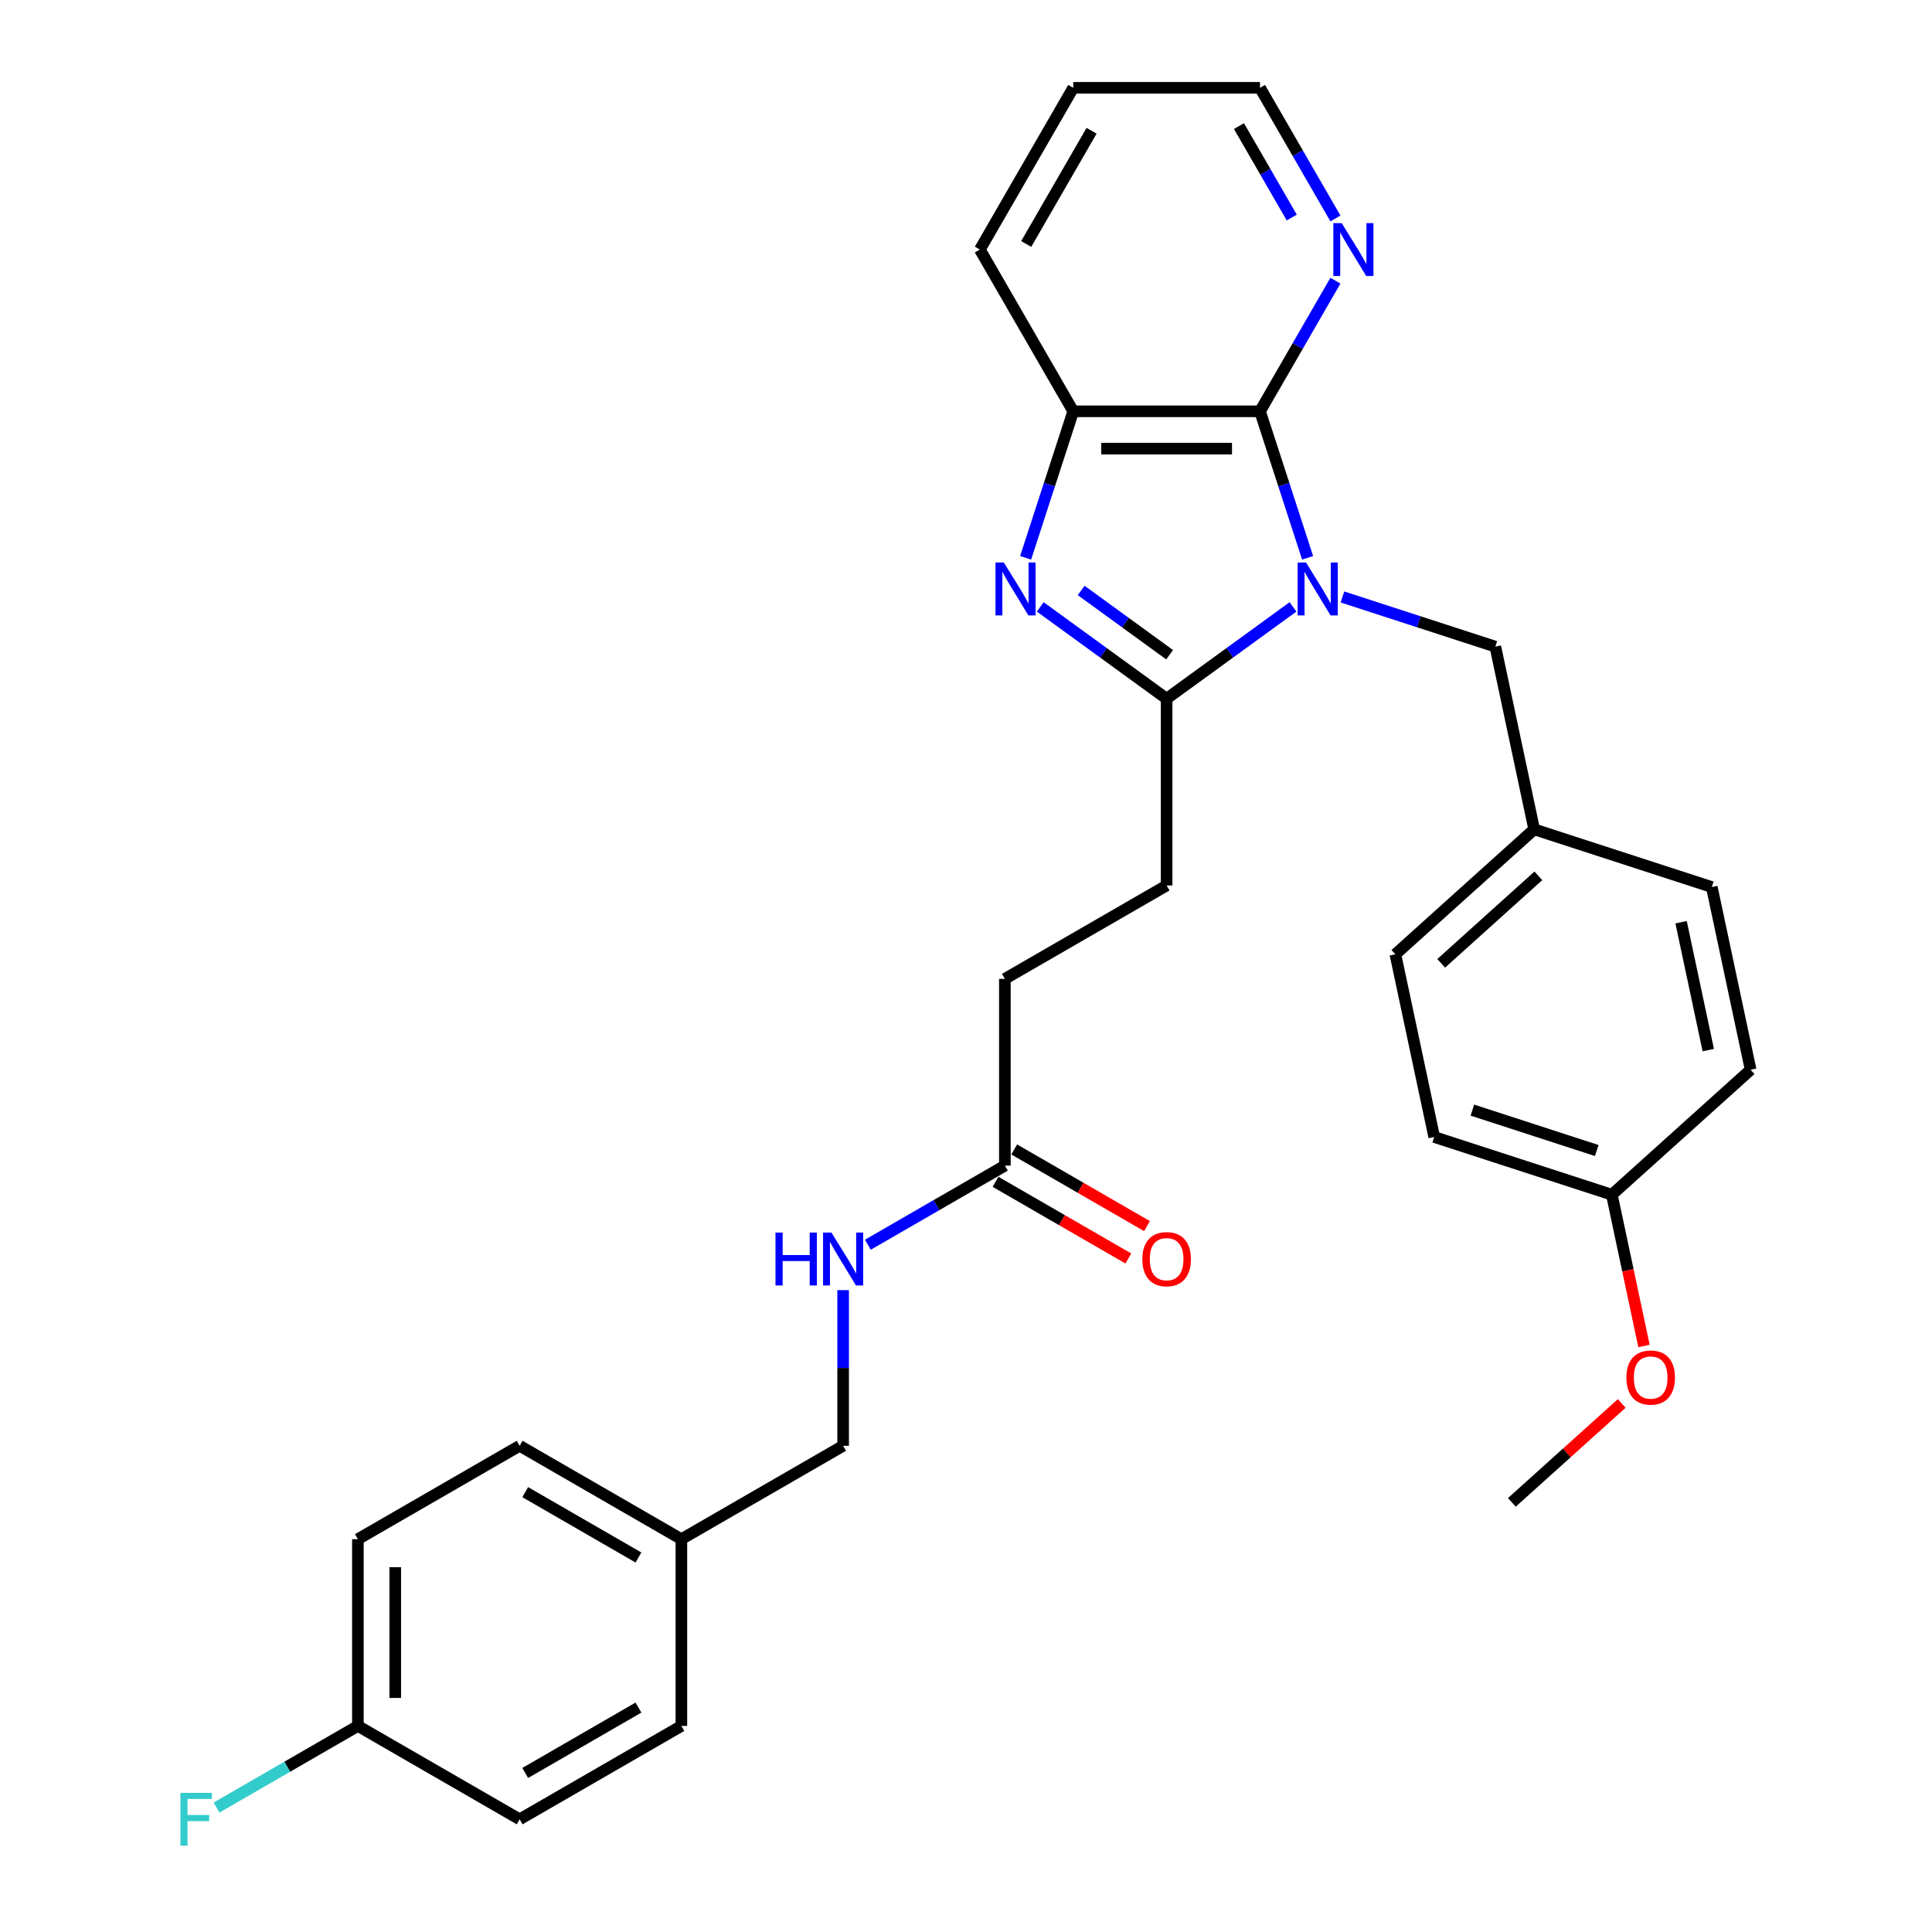 <?xml version='1.0' encoding='iso-8859-1'?>
<svg version='1.1' baseProfile='full'
              xmlns='http://www.w3.org/2000/svg'
                      xmlns:rdkit='http://www.rdkit.org/xml'
                      xmlns:xlink='http://www.w3.org/1999/xlink'
                  xml:space='preserve'
width='1000px' height='1000px' viewBox='0 0 1000 1000'>
<!-- END OF HEADER -->
<rect style='opacity:1.0;fill:#FFFFFF;stroke:none' width='1000' height='1000' x='0' y='0'> </rect>
<path class='bond-0' d='M 669.25,314.131 L 636.546,337.892' style='fill:none;fill-rule:evenodd;stroke:#0000FF;stroke-width:6px;stroke-linecap:butt;stroke-linejoin:miter;stroke-opacity:1' />
<path class='bond-0' d='M 636.546,337.892 L 603.842,361.653' style='fill:none;fill-rule:evenodd;stroke:#000000;stroke-width:6px;stroke-linecap:butt;stroke-linejoin:miter;stroke-opacity:1' />
<path class='bond-2' d='M 676.817,288.726 L 664.497,250.809' style='fill:none;fill-rule:evenodd;stroke:#0000FF;stroke-width:6px;stroke-linecap:butt;stroke-linejoin:miter;stroke-opacity:1' />
<path class='bond-2' d='M 664.497,250.809 L 652.177,212.893' style='fill:none;fill-rule:evenodd;stroke:#000000;stroke-width:6px;stroke-linecap:butt;stroke-linejoin:miter;stroke-opacity:1' />
<path class='bond-4' d='M 694.849,308.99 L 734.419,321.847' style='fill:none;fill-rule:evenodd;stroke:#0000FF;stroke-width:6px;stroke-linecap:butt;stroke-linejoin:miter;stroke-opacity:1' />
<path class='bond-4' d='M 734.419,321.847 L 773.989,334.704' style='fill:none;fill-rule:evenodd;stroke:#000000;stroke-width:6px;stroke-linecap:butt;stroke-linejoin:miter;stroke-opacity:1' />
<path class='bond-1' d='M 603.842,361.653 L 571.137,337.892' style='fill:none;fill-rule:evenodd;stroke:#000000;stroke-width:6px;stroke-linecap:butt;stroke-linejoin:miter;stroke-opacity:1' />
<path class='bond-1' d='M 571.137,337.892 L 538.433,314.131' style='fill:none;fill-rule:evenodd;stroke:#0000FF;stroke-width:6px;stroke-linecap:butt;stroke-linejoin:miter;stroke-opacity:1' />
<path class='bond-1' d='M 605.395,338.883 L 582.502,322.25' style='fill:none;fill-rule:evenodd;stroke:#000000;stroke-width:6px;stroke-linecap:butt;stroke-linejoin:miter;stroke-opacity:1' />
<path class='bond-1' d='M 582.502,322.25 L 559.608,305.617' style='fill:none;fill-rule:evenodd;stroke:#0000FF;stroke-width:6px;stroke-linecap:butt;stroke-linejoin:miter;stroke-opacity:1' />
<path class='bond-7' d='M 603.842,361.653 L 603.842,458.323' style='fill:none;fill-rule:evenodd;stroke:#000000;stroke-width:6px;stroke-linecap:butt;stroke-linejoin:miter;stroke-opacity:1' />
<path class='bond-30' d='M 530.867,288.726 L 543.187,250.809' style='fill:none;fill-rule:evenodd;stroke:#0000FF;stroke-width:6px;stroke-linecap:butt;stroke-linejoin:miter;stroke-opacity:1' />
<path class='bond-30' d='M 543.187,250.809 L 555.506,212.893' style='fill:none;fill-rule:evenodd;stroke:#000000;stroke-width:6px;stroke-linecap:butt;stroke-linejoin:miter;stroke-opacity:1' />
<path class='bond-3' d='M 652.177,212.893 L 555.506,212.893' style='fill:none;fill-rule:evenodd;stroke:#000000;stroke-width:6px;stroke-linecap:butt;stroke-linejoin:miter;stroke-opacity:1' />
<path class='bond-3' d='M 637.676,232.227 L 570.007,232.227' style='fill:none;fill-rule:evenodd;stroke:#000000;stroke-width:6px;stroke-linecap:butt;stroke-linejoin:miter;stroke-opacity:1' />
<path class='bond-5' d='M 652.177,212.893 L 671.695,179.086' style='fill:none;fill-rule:evenodd;stroke:#000000;stroke-width:6px;stroke-linecap:butt;stroke-linejoin:miter;stroke-opacity:1' />
<path class='bond-5' d='M 671.695,179.086 L 691.214,145.279' style='fill:none;fill-rule:evenodd;stroke:#0000FF;stroke-width:6px;stroke-linecap:butt;stroke-linejoin:miter;stroke-opacity:1' />
<path class='bond-25' d='M 555.506,212.893 L 507.171,129.174' style='fill:none;fill-rule:evenodd;stroke:#000000;stroke-width:6px;stroke-linecap:butt;stroke-linejoin:miter;stroke-opacity:1' />
<path class='bond-11' d='M 773.989,334.704 L 794.088,429.262' style='fill:none;fill-rule:evenodd;stroke:#000000;stroke-width:6px;stroke-linecap:butt;stroke-linejoin:miter;stroke-opacity:1' />
<path class='bond-27' d='M 691.214,113.068 L 671.695,79.261' style='fill:none;fill-rule:evenodd;stroke:#0000FF;stroke-width:6px;stroke-linecap:butt;stroke-linejoin:miter;stroke-opacity:1' />
<path class='bond-27' d='M 671.695,79.261 L 652.177,45.455' style='fill:none;fill-rule:evenodd;stroke:#000000;stroke-width:6px;stroke-linecap:butt;stroke-linejoin:miter;stroke-opacity:1' />
<path class='bond-27' d='M 668.614,112.593 L 654.951,88.928' style='fill:none;fill-rule:evenodd;stroke:#0000FF;stroke-width:6px;stroke-linecap:butt;stroke-linejoin:miter;stroke-opacity:1' />
<path class='bond-27' d='M 654.951,88.928 L 641.289,65.264' style='fill:none;fill-rule:evenodd;stroke:#000000;stroke-width:6px;stroke-linecap:butt;stroke-linejoin:miter;stroke-opacity:1' />
<path class='bond-6' d='M 520.123,603.329 L 520.123,506.659' style='fill:none;fill-rule:evenodd;stroke:#000000;stroke-width:6px;stroke-linecap:butt;stroke-linejoin:miter;stroke-opacity:1' />
<path class='bond-8' d='M 520.123,603.329 L 484.663,623.802' style='fill:none;fill-rule:evenodd;stroke:#000000;stroke-width:6px;stroke-linecap:butt;stroke-linejoin:miter;stroke-opacity:1' />
<path class='bond-8' d='M 484.663,623.802 L 449.203,644.275' style='fill:none;fill-rule:evenodd;stroke:#0000FF;stroke-width:6px;stroke-linecap:butt;stroke-linejoin:miter;stroke-opacity:1' />
<path class='bond-9' d='M 515.289,611.701 L 549.657,631.543' style='fill:none;fill-rule:evenodd;stroke:#000000;stroke-width:6px;stroke-linecap:butt;stroke-linejoin:miter;stroke-opacity:1' />
<path class='bond-9' d='M 549.657,631.543 L 584.024,651.385' style='fill:none;fill-rule:evenodd;stroke:#FF0000;stroke-width:6px;stroke-linecap:butt;stroke-linejoin:miter;stroke-opacity:1' />
<path class='bond-9' d='M 524.956,594.957 L 559.324,614.799' style='fill:none;fill-rule:evenodd;stroke:#000000;stroke-width:6px;stroke-linecap:butt;stroke-linejoin:miter;stroke-opacity:1' />
<path class='bond-9' d='M 559.324,614.799 L 593.691,634.641' style='fill:none;fill-rule:evenodd;stroke:#FF0000;stroke-width:6px;stroke-linecap:butt;stroke-linejoin:miter;stroke-opacity:1' />
<path class='bond-10' d='M 603.842,458.323 L 520.123,506.659' style='fill:none;fill-rule:evenodd;stroke:#000000;stroke-width:6px;stroke-linecap:butt;stroke-linejoin:miter;stroke-opacity:1' />
<path class='bond-12' d='M 436.404,667.769 L 436.404,708.052' style='fill:none;fill-rule:evenodd;stroke:#0000FF;stroke-width:6px;stroke-linecap:butt;stroke-linejoin:miter;stroke-opacity:1' />
<path class='bond-12' d='M 436.404,708.052 L 436.404,748.335' style='fill:none;fill-rule:evenodd;stroke:#000000;stroke-width:6px;stroke-linecap:butt;stroke-linejoin:miter;stroke-opacity:1' />
<path class='bond-17' d='M 794.088,429.262 L 886.027,459.135' style='fill:none;fill-rule:evenodd;stroke:#000000;stroke-width:6px;stroke-linecap:butt;stroke-linejoin:miter;stroke-opacity:1' />
<path class='bond-18' d='M 794.088,429.262 L 722.247,493.947' style='fill:none;fill-rule:evenodd;stroke:#000000;stroke-width:6px;stroke-linecap:butt;stroke-linejoin:miter;stroke-opacity:1' />
<path class='bond-18' d='M 796.249,453.333 L 745.96,498.613' style='fill:none;fill-rule:evenodd;stroke:#000000;stroke-width:6px;stroke-linecap:butt;stroke-linejoin:miter;stroke-opacity:1' />
<path class='bond-14' d='M 436.404,748.335 L 352.685,796.67' style='fill:none;fill-rule:evenodd;stroke:#000000;stroke-width:6px;stroke-linecap:butt;stroke-linejoin:miter;stroke-opacity:1' />
<path class='bond-13' d='M 185.247,893.34 L 185.247,796.67' style='fill:none;fill-rule:evenodd;stroke:#000000;stroke-width:6px;stroke-linecap:butt;stroke-linejoin:miter;stroke-opacity:1' />
<path class='bond-13' d='M 204.581,878.84 L 204.581,811.17' style='fill:none;fill-rule:evenodd;stroke:#000000;stroke-width:6px;stroke-linecap:butt;stroke-linejoin:miter;stroke-opacity:1' />
<path class='bond-16' d='M 185.247,893.34 L 148.665,914.46' style='fill:none;fill-rule:evenodd;stroke:#000000;stroke-width:6px;stroke-linecap:butt;stroke-linejoin:miter;stroke-opacity:1' />
<path class='bond-16' d='M 148.665,914.46 L 112.084,935.581' style='fill:none;fill-rule:evenodd;stroke:#33CCCC;stroke-width:6px;stroke-linecap:butt;stroke-linejoin:miter;stroke-opacity:1' />
<path class='bond-33' d='M 185.247,893.34 L 268.966,941.675' style='fill:none;fill-rule:evenodd;stroke:#000000;stroke-width:6px;stroke-linecap:butt;stroke-linejoin:miter;stroke-opacity:1' />
<path class='bond-21' d='M 352.685,796.67 L 352.685,893.34' style='fill:none;fill-rule:evenodd;stroke:#000000;stroke-width:6px;stroke-linecap:butt;stroke-linejoin:miter;stroke-opacity:1' />
<path class='bond-22' d='M 352.685,796.67 L 268.966,748.335' style='fill:none;fill-rule:evenodd;stroke:#000000;stroke-width:6px;stroke-linecap:butt;stroke-linejoin:miter;stroke-opacity:1' />
<path class='bond-22' d='M 330.46,806.163 L 271.856,772.329' style='fill:none;fill-rule:evenodd;stroke:#000000;stroke-width:6px;stroke-linecap:butt;stroke-linejoin:miter;stroke-opacity:1' />
<path class='bond-15' d='M 834.285,618.378 L 742.346,588.505' style='fill:none;fill-rule:evenodd;stroke:#000000;stroke-width:6px;stroke-linecap:butt;stroke-linejoin:miter;stroke-opacity:1' />
<path class='bond-15' d='M 826.469,595.509 L 762.112,574.598' style='fill:none;fill-rule:evenodd;stroke:#000000;stroke-width:6px;stroke-linecap:butt;stroke-linejoin:miter;stroke-opacity:1' />
<path class='bond-26' d='M 834.285,618.378 L 842.607,657.527' style='fill:none;fill-rule:evenodd;stroke:#000000;stroke-width:6px;stroke-linecap:butt;stroke-linejoin:miter;stroke-opacity:1' />
<path class='bond-26' d='M 842.607,657.527 L 850.928,696.676' style='fill:none;fill-rule:evenodd;stroke:#FF0000;stroke-width:6px;stroke-linecap:butt;stroke-linejoin:miter;stroke-opacity:1' />
<path class='bond-31' d='M 834.285,618.378 L 906.125,553.693' style='fill:none;fill-rule:evenodd;stroke:#000000;stroke-width:6px;stroke-linecap:butt;stroke-linejoin:miter;stroke-opacity:1' />
<path class='bond-24' d='M 886.027,459.135 L 906.125,553.693' style='fill:none;fill-rule:evenodd;stroke:#000000;stroke-width:6px;stroke-linecap:butt;stroke-linejoin:miter;stroke-opacity:1' />
<path class='bond-24' d='M 870.13,477.339 L 884.199,543.529' style='fill:none;fill-rule:evenodd;stroke:#000000;stroke-width:6px;stroke-linecap:butt;stroke-linejoin:miter;stroke-opacity:1' />
<path class='bond-23' d='M 722.247,493.947 L 742.346,588.505' style='fill:none;fill-rule:evenodd;stroke:#000000;stroke-width:6px;stroke-linecap:butt;stroke-linejoin:miter;stroke-opacity:1' />
<path class='bond-19' d='M 268.966,941.675 L 352.685,893.34' style='fill:none;fill-rule:evenodd;stroke:#000000;stroke-width:6px;stroke-linecap:butt;stroke-linejoin:miter;stroke-opacity:1' />
<path class='bond-19' d='M 271.856,917.681 L 330.46,883.847' style='fill:none;fill-rule:evenodd;stroke:#000000;stroke-width:6px;stroke-linecap:butt;stroke-linejoin:miter;stroke-opacity:1' />
<path class='bond-20' d='M 185.247,796.67 L 268.966,748.335' style='fill:none;fill-rule:evenodd;stroke:#000000;stroke-width:6px;stroke-linecap:butt;stroke-linejoin:miter;stroke-opacity:1' />
<path class='bond-32' d='M 507.171,129.174 L 555.506,45.455' style='fill:none;fill-rule:evenodd;stroke:#000000;stroke-width:6px;stroke-linecap:butt;stroke-linejoin:miter;stroke-opacity:1' />
<path class='bond-32' d='M 531.165,126.283 L 565,67.679' style='fill:none;fill-rule:evenodd;stroke:#000000;stroke-width:6px;stroke-linecap:butt;stroke-linejoin:miter;stroke-opacity:1' />
<path class='bond-28' d='M 839.4,726.428 L 810.972,752.024' style='fill:none;fill-rule:evenodd;stroke:#FF0000;stroke-width:6px;stroke-linecap:butt;stroke-linejoin:miter;stroke-opacity:1' />
<path class='bond-28' d='M 810.972,752.024 L 782.544,777.621' style='fill:none;fill-rule:evenodd;stroke:#000000;stroke-width:6px;stroke-linecap:butt;stroke-linejoin:miter;stroke-opacity:1' />
<path class='bond-29' d='M 652.177,45.455 L 555.506,45.455' style='fill:none;fill-rule:evenodd;stroke:#000000;stroke-width:6px;stroke-linecap:butt;stroke-linejoin:miter;stroke-opacity:1' />
<path  class='atom-0' d='M 675.998 291.143
L 684.969 305.644
Q 685.858 307.074, 687.289 309.665
Q 688.72 312.256, 688.797 312.411
L 688.797 291.143
L 692.432 291.143
L 692.432 318.52
L 688.681 318.52
L 679.053 302.666
Q 677.931 300.81, 676.733 298.683
Q 675.573 296.557, 675.225 295.899
L 675.225 318.52
L 671.667 318.52
L 671.667 291.143
L 675.998 291.143
' fill='#0000FF'/>
<path  class='atom-2' d='M 519.582 291.143
L 528.553 305.644
Q 529.442 307.074, 530.873 309.665
Q 532.304 312.256, 532.381 312.411
L 532.381 291.143
L 536.016 291.143
L 536.016 318.52
L 532.265 318.52
L 522.637 302.666
Q 521.516 300.81, 520.317 298.683
Q 519.157 296.557, 518.809 295.899
L 518.809 318.52
L 515.251 318.52
L 515.251 291.143
L 519.582 291.143
' fill='#0000FF'/>
<path  class='atom-6' d='M 694.46 115.485
L 703.431 129.986
Q 704.321 131.416, 705.752 134.007
Q 707.182 136.598, 707.26 136.753
L 707.26 115.485
L 710.894 115.485
L 710.894 142.862
L 707.144 142.862
L 697.515 127.008
Q 696.394 125.152, 695.195 123.025
Q 694.035 120.899, 693.687 120.241
L 693.687 142.862
L 690.13 142.862
L 690.13 115.485
L 694.46 115.485
' fill='#0000FF'/>
<path  class='atom-9' d='M 401.39 637.976
L 405.102 637.976
L 405.102 649.615
L 419.1 649.615
L 419.1 637.976
L 422.812 637.976
L 422.812 665.353
L 419.1 665.353
L 419.1 652.708
L 405.102 652.708
L 405.102 665.353
L 401.39 665.353
L 401.39 637.976
' fill='#0000FF'/>
<path  class='atom-9' d='M 430.352 637.976
L 439.323 652.476
Q 440.212 653.907, 441.643 656.498
Q 443.074 659.088, 443.151 659.243
L 443.151 637.976
L 446.786 637.976
L 446.786 665.353
L 443.035 665.353
L 433.407 649.499
Q 432.285 647.643, 431.087 645.516
Q 429.927 643.389, 429.579 642.732
L 429.579 665.353
L 426.021 665.353
L 426.021 637.976
L 430.352 637.976
' fill='#0000FF'/>
<path  class='atom-10' d='M 591.274 651.741
Q 591.274 645.168, 594.523 641.494
Q 597.771 637.821, 603.842 637.821
Q 609.913 637.821, 613.161 641.494
Q 616.409 645.168, 616.409 651.741
Q 616.409 658.392, 613.122 662.182
Q 609.835 665.933, 603.842 665.933
Q 597.809 665.933, 594.523 662.182
Q 591.274 658.431, 591.274 651.741
M 603.842 662.839
Q 608.018 662.839, 610.261 660.055
Q 612.542 657.232, 612.542 651.741
Q 612.542 646.367, 610.261 643.66
Q 608.018 640.914, 603.842 640.914
Q 599.665 640.914, 597.384 643.621
Q 595.141 646.328, 595.141 651.741
Q 595.141 657.271, 597.384 660.055
Q 599.665 662.839, 603.842 662.839
' fill='#FF0000'/>
<path  class='atom-17' d='M 93.388 927.987
L 109.667 927.987
L 109.667 931.119
L 97.061 931.119
L 97.061 939.433
L 108.275 939.433
L 108.275 942.603
L 97.061 942.603
L 97.061 955.364
L 93.388 955.364
L 93.388 927.987
' fill='#33CCCC'/>
<path  class='atom-27' d='M 841.817 713.013
Q 841.817 706.44, 845.065 702.766
Q 848.313 699.093, 854.384 699.093
Q 860.455 699.093, 863.703 702.766
Q 866.951 706.44, 866.951 713.013
Q 866.951 719.664, 863.665 723.454
Q 860.378 727.205, 854.384 727.205
Q 848.352 727.205, 845.065 723.454
Q 841.817 719.703, 841.817 713.013
M 854.384 724.111
Q 858.56 724.111, 860.803 721.327
Q 863.085 718.504, 863.085 713.013
Q 863.085 707.638, 860.803 704.932
Q 858.56 702.186, 854.384 702.186
Q 850.208 702.186, 847.927 704.893
Q 845.684 707.6, 845.684 713.013
Q 845.684 718.543, 847.927 721.327
Q 850.208 724.111, 854.384 724.111
' fill='#FF0000'/>
</svg>
